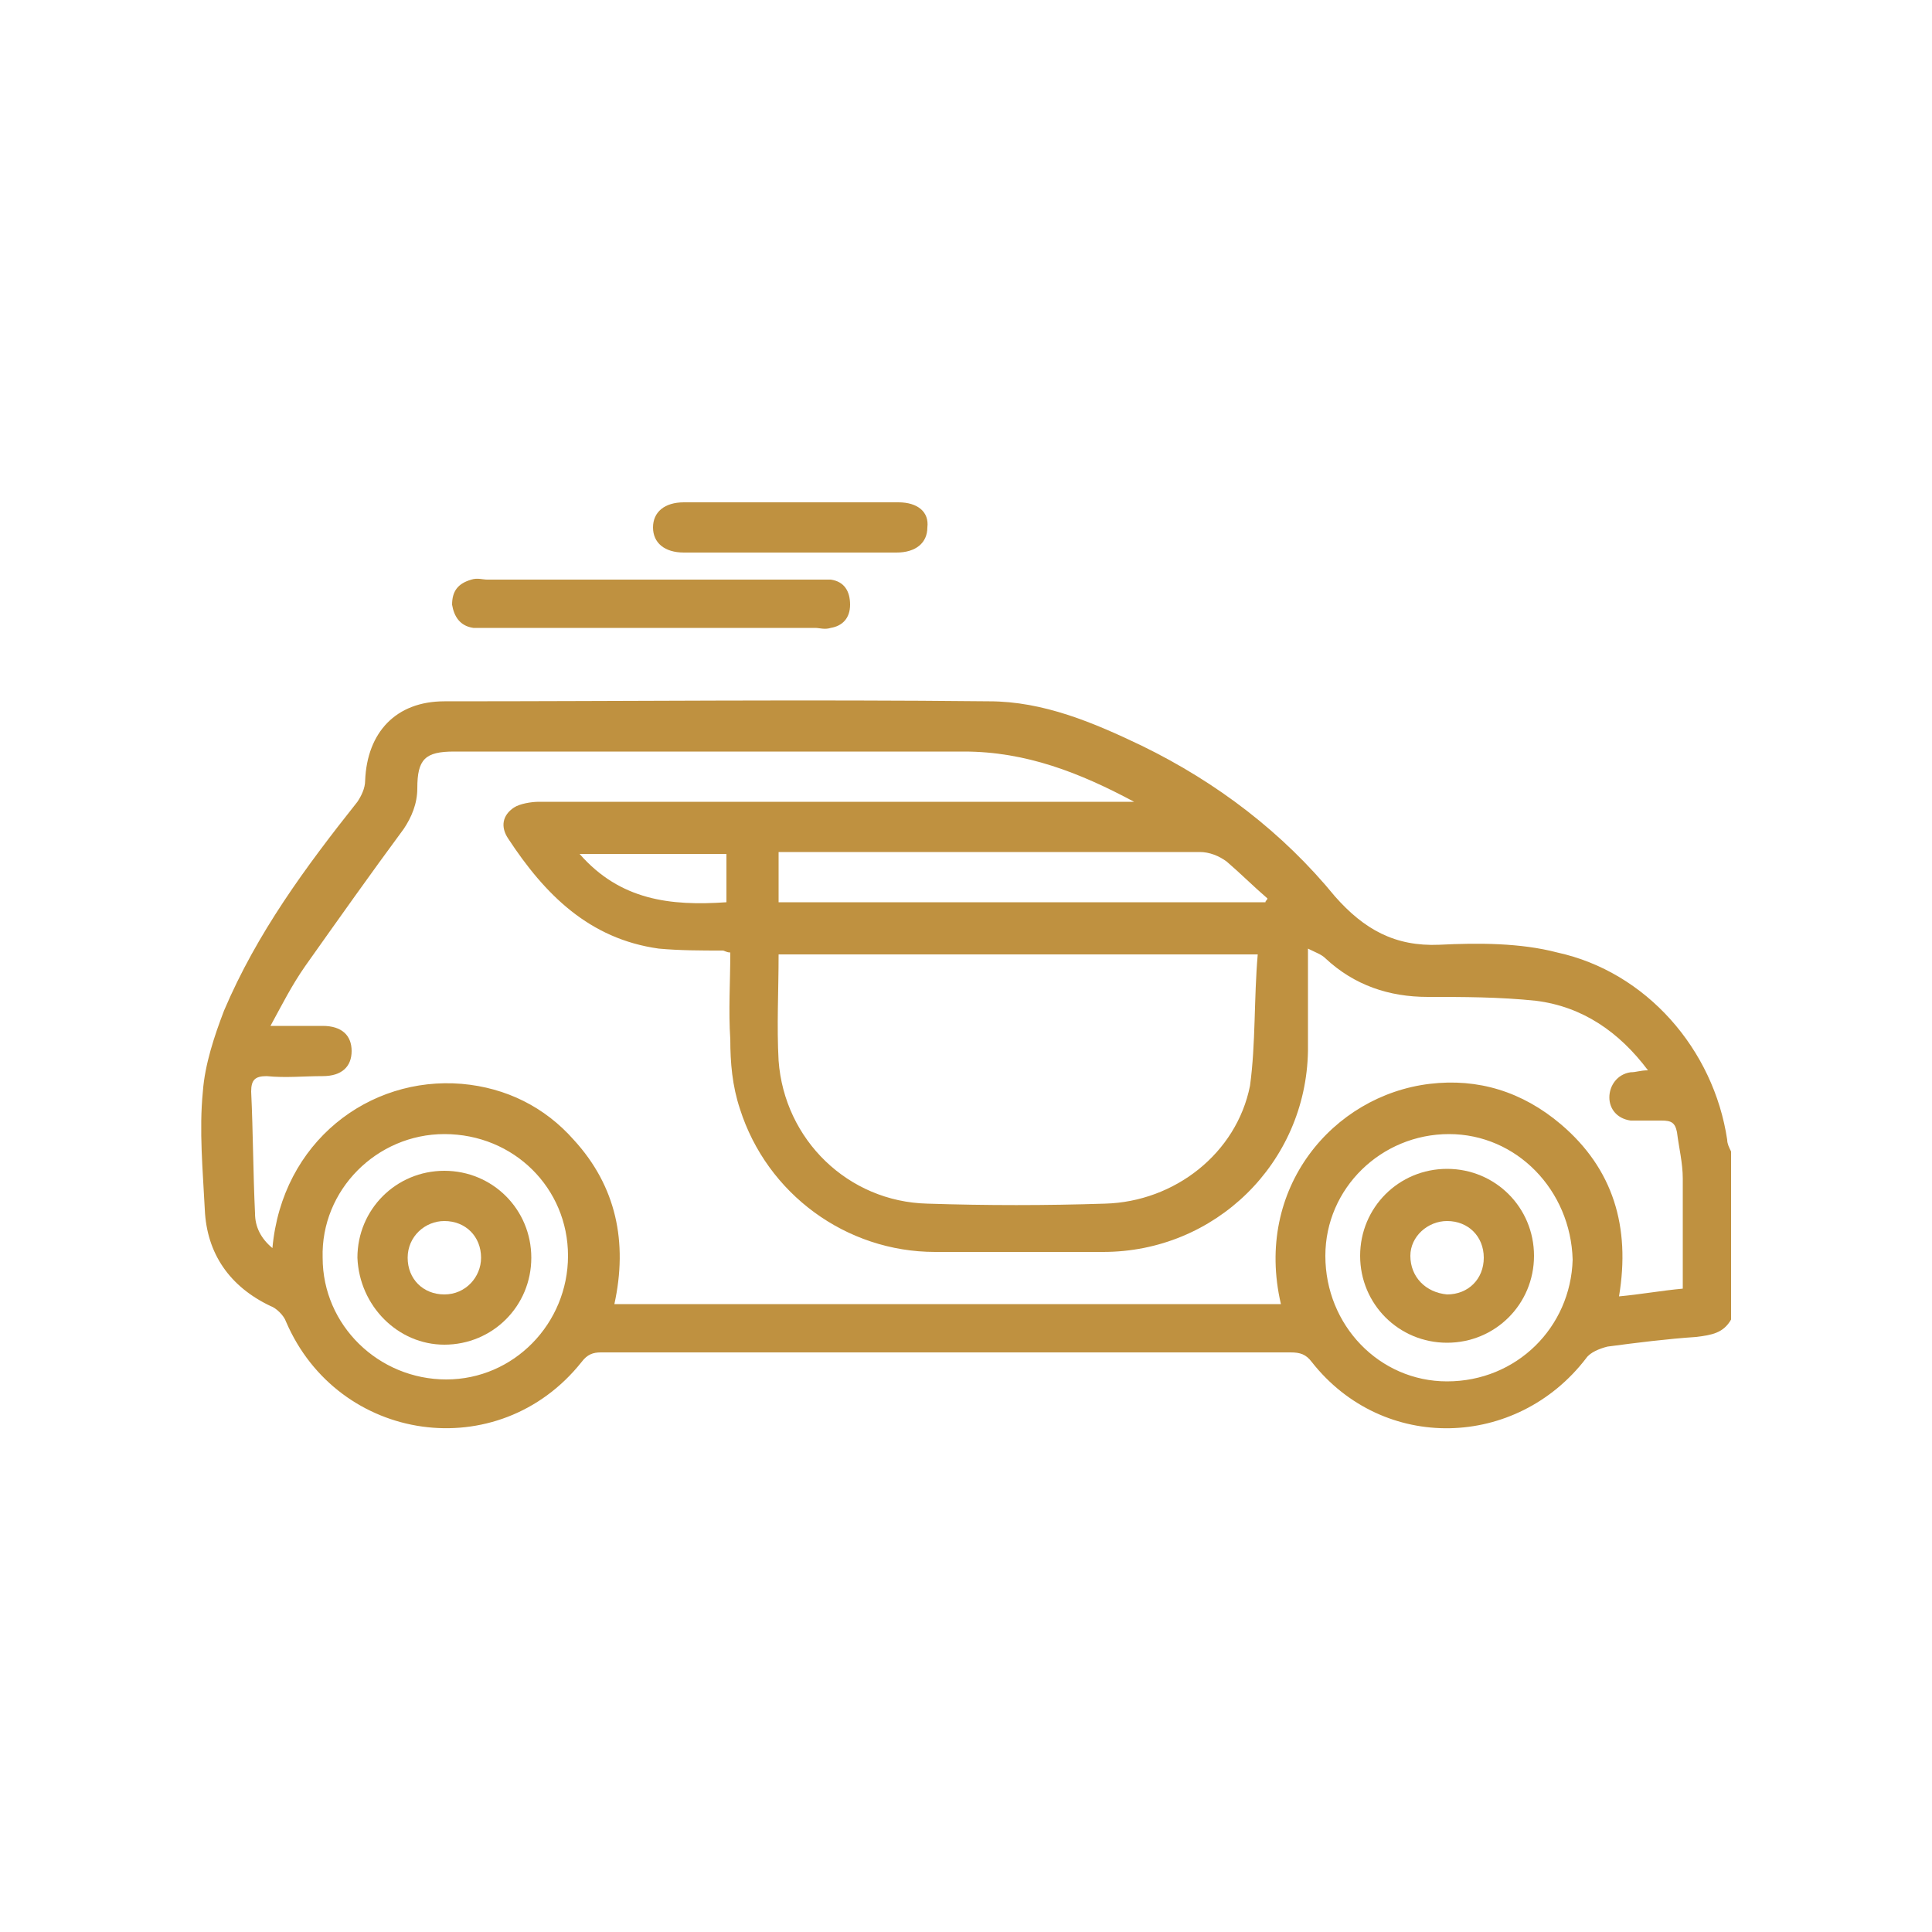 <?xml version="1.0" encoding="utf-8"?>
<!-- Generator: Adobe Illustrator 24.2.3, SVG Export Plug-In . SVG Version: 6.00 Build 0)  -->
<svg version="1.1" id="Layer_1" xmlns="http://www.w3.org/2000/svg" xmlns:xlink="http://www.w3.org/1999/xlink" x="0px" y="0px"
	 width="100px" height="100px" viewBox="0 0 100 100" style="enable-background:new 0 0 100 100;" xml:space="preserve">
<g>
	<path style="fill:#BF9140;" d="M89.6,68.3c-0.4,0.7-1,0.8-1.8,0.9c-1.5,0.1-3.1,0.3-4.6,0.5c-0.4,0.1-0.9,0.3-1.1,0.6
		c-3.6,4.7-10.5,4.9-14.2,0.2c-0.3-0.4-0.6-0.5-1.1-0.5c-11.9,0-23.8,0-35.7,0c-0.4,0-0.7,0.1-1,0.5c-4.3,5.4-12.6,4.2-15.3-2.1
		c-0.1-0.3-0.5-0.7-0.8-0.8c-2.1-1-3.3-2.7-3.4-5c-0.1-2-0.3-4.1-0.1-6.1c0.1-1.4,0.6-2.9,1.1-4.2c1.7-4,4.2-7.4,6.9-10.8
		c0.2-0.3,0.4-0.7,0.4-1.1c0.1-2.5,1.6-4.1,4.1-4.1c9.4,0,18.8-0.1,28.2,0c2.8,0,5.4,1.1,7.9,2.3c3.9,1.9,7.3,4.5,10,7.8
		c1.5,1.7,3.1,2.6,5.4,2.5c2-0.1,4.2-0.1,6.1,0.4c4.6,1,8.1,5,8.8,9.7c0,0.2,0.1,0.4,0.2,0.6C89.6,62.5,89.6,65.4,89.6,68.3z
		 M14,53.1c1,0,1.9,0,2.7,0c1,0,1.5,0.5,1.5,1.3c0,0.8-0.5,1.3-1.5,1.3c-1,0-1.9,0.1-2.9,0c-0.6,0-0.8,0.2-0.8,0.8
		c0.1,2.1,0.1,4.2,0.2,6.3c0,0.7,0.3,1.3,0.9,1.8c0.5-5.5,5-8.9,9.8-8.5c2.3,0.2,4.3,1.2,5.8,2.9c2.2,2.4,2.8,5.3,2.1,8.5
		c11.6,0,23,0,34.5,0c-1.4-6,2.7-10.8,7.7-11.4c2.5-0.3,4.8,0.4,6.8,2.1c2.7,2.3,3.6,5.3,3,8.9c1.1-0.1,2.2-0.3,3.3-0.4
		c0-1.9,0-3.8,0-5.7c0-0.8-0.2-1.6-0.3-2.4c-0.1-0.5-0.3-0.6-0.8-0.6c-0.5,0-1.1,0-1.6,0c-0.7-0.1-1.1-0.6-1.1-1.2
		c0-0.6,0.4-1.2,1.1-1.3c0.3,0,0.5-0.1,0.9-0.1c-1.5-2-3.4-3.3-5.8-3.6c-1.9-0.2-3.8-0.2-5.6-0.2c-2,0-3.8-0.6-5.3-2
		c-0.2-0.2-0.5-0.3-0.9-0.5c0,0.5,0,0.7,0,1c0,1.4,0,2.9,0,4.3c-0.1,5.8-4.8,10.4-10.6,10.4c-2.9,0-5.8,0-8.7,0
		c-4.6,0-8.7-3-10.1-7.4c-0.4-1.2-0.5-2.4-0.5-3.6c-0.1-1.5,0-3,0-4.5c-0.2,0-0.3-0.1-0.4-0.1c-1.1,0-2.2,0-3.3-0.1
		c-3.6-0.5-5.9-2.8-7.8-5.7c-0.4-0.6-0.3-1.2,0.3-1.6c0.3-0.2,0.9-0.3,1.3-0.3c10,0,20,0,30,0c0.3,0,0.5,0,0.8,0
		c-2.8-1.5-5.6-2.6-8.8-2.6c-8.8,0-17.6,0-26.4,0c-1.5,0-1.9,0.4-1.9,1.9c0,0.8-0.3,1.5-0.7,2.1c-1.7,2.3-3.4,4.7-5.1,7.1
		C15.1,51,14.6,52,14,53.1z M65.1,49.4c-8.4,0-16.6,0-24.8,0c0,1.9-0.1,3.7,0,5.5c0.3,4.1,3.6,7.3,7.7,7.4c3.1,0.1,6.1,0.1,9.2,0
		c3.6-0.1,6.8-2.6,7.5-6.1C65,54,64.9,51.7,65.1,49.4z M75,58.7c-3.5,0-6.4,2.8-6.4,6.3c0,3.6,2.8,6.5,6.3,6.5
		c3.6,0,6.4-2.8,6.5-6.3C81.3,61.6,78.5,58.7,75,58.7z M23,58.7c-3.5,0-6.4,2.9-6.3,6.4c0,3.5,2.9,6.3,6.4,6.3
		c3.5,0,6.3-2.9,6.3-6.4C29.4,61.5,26.6,58.7,23,58.7z M65.5,46.7c0-0.1,0.1-0.1,0.1-0.2c-0.7-0.6-1.4-1.3-2.1-1.9
		c-0.4-0.3-0.9-0.5-1.4-0.5c-7,0-14,0-21,0c-0.3,0-0.5,0-0.8,0c0,0.9,0,1.7,0,2.6C48.8,46.7,57.1,46.7,65.5,46.7z M37.6,44.2
		c-2.5,0-5,0-7.6,0c2.1,2.4,4.7,2.7,7.6,2.5C37.6,45.9,37.6,45.1,37.6,44.2z"/>
	<path style="fill:#BF9140;" d="M33.7,32.5c-2.8,0-5.6,0-8.4,0c-0.3,0-0.6,0-0.8,0c-0.7-0.1-1-0.6-1.1-1.2c0-0.7,0.3-1.1,1-1.3
		c0.3-0.1,0.6,0,0.8,0c5.7,0,11.3,0,17,0c0.3,0,0.6,0,0.8,0c0.7,0.1,1,0.6,1,1.3c0,0.7-0.4,1.1-1,1.2c-0.3,0.1-0.6,0-0.8,0
		C39.4,32.5,36.6,32.5,33.7,32.5z"/>
	<path style="fill:#BF9140;" d="M40.9,28.6c-1.8,0-3.7,0-5.5,0c-1,0-1.6-0.5-1.6-1.3c0-0.8,0.6-1.3,1.6-1.3c3.7,0,7.4,0,11.1,0
		c1,0,1.6,0.5,1.5,1.3c0,0.8-0.6,1.3-1.6,1.3C44.6,28.6,42.7,28.6,40.9,28.6z"/>
	<path style="fill:#BF9140;" d="M79.4,65c0,2.5-2,4.5-4.5,4.5c-2.5,0-4.5-2-4.5-4.5c0-2.5,2-4.5,4.5-4.5
		C77.4,60.5,79.4,62.5,79.4,65z M76.8,65.1c0-1.1-0.8-1.9-1.9-1.9c-1,0-1.9,0.8-1.9,1.8c0,1.1,0.8,1.9,1.9,2
		C76,67,76.8,66.2,76.8,65.1z"/>
	<path style="fill:#BF9140;" d="M18.5,65.1c0-2.5,2-4.5,4.5-4.5c2.5,0,4.5,2,4.5,4.5c0,2.5-2,4.5-4.5,4.5
		C20.6,69.6,18.6,67.6,18.5,65.1z M24.9,65.1c0-1.1-0.8-1.9-1.9-1.9c-1,0-1.9,0.8-1.9,1.9c0,1.1,0.8,1.9,1.9,1.9
		C24.1,67,24.9,66.1,24.9,65.1z"/>
</g>
</svg>

